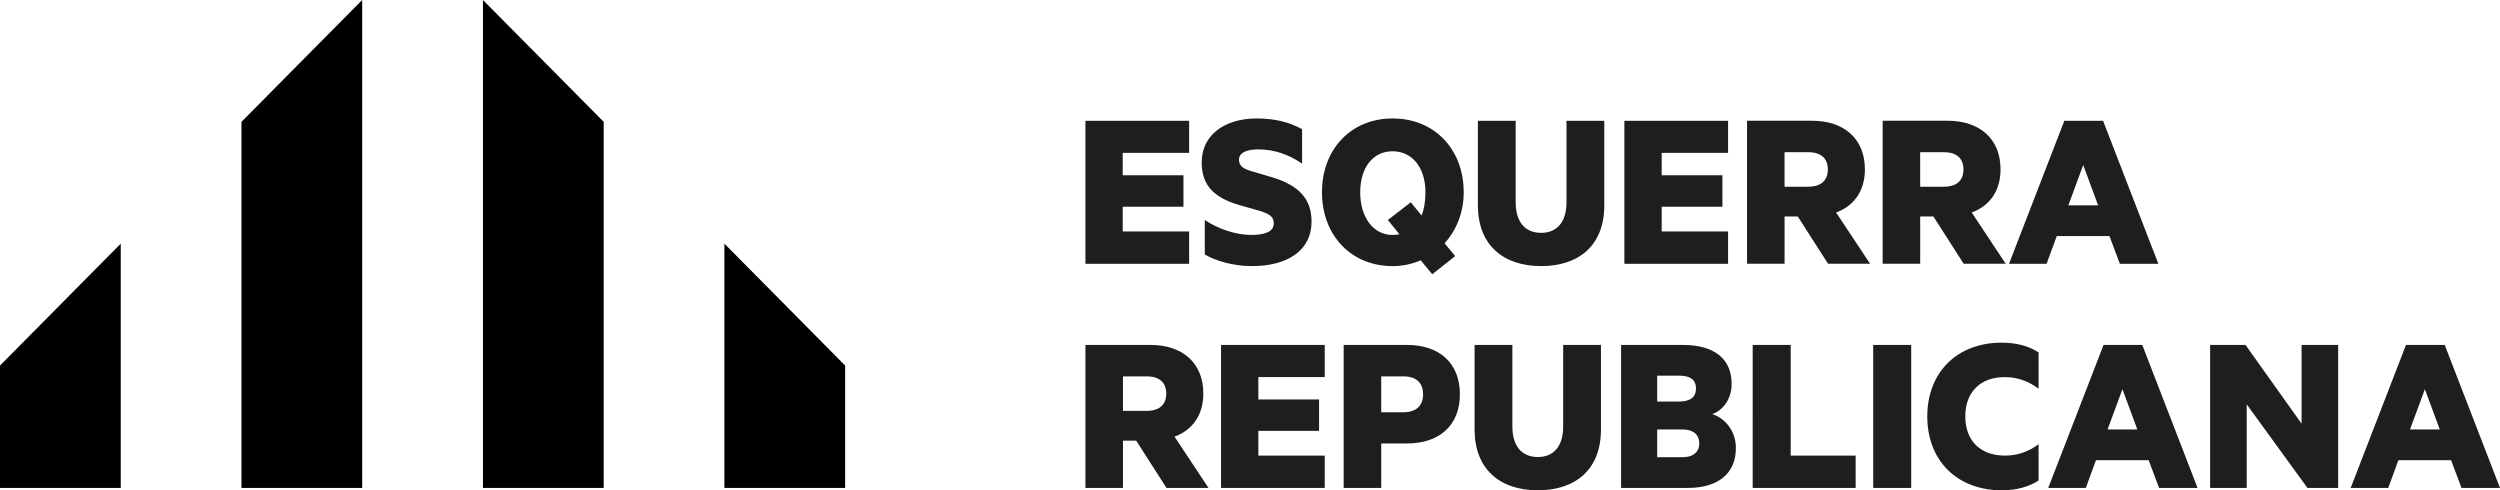 <?xml version="1.0" encoding="utf-8"?>
<!-- Generator: Adobe Illustrator 16.0.0, SVG Export Plug-In . SVG Version: 6.00 Build 0)  -->
<!DOCTYPE svg PUBLIC "-//W3C//DTD SVG 1.1//EN" "http://www.w3.org/Graphics/SVG/1.1/DTD/svg11.dtd">
<svg version="1.1" id="Capa_1" xmlns="http://www.w3.org/2000/svg" xmlns:xlink="http://www.w3.org/1999/xlink" x="0px" y="0px"
	 width="283.46px" height="55.59px" viewBox="0 0 283.46 55.59" enable-background="new 0 0 283.46 55.59" xml:space="preserve">
<path d="M82.136,55.327V27.628l13.69,13.819v13.879L82.136,55.327L82.136,55.327z M54.759,55.327V0l13.688,13.814v41.513H54.759z
	 M27.38,55.327V13.814L41.066,0v55.327H27.38z M0,55.327V41.448l13.69-13.819v27.698H0z"/>
<g>
	<path fill="#1E1E1C" d="M274.942,44.13l1.688,4.566h-3.375L274.942,44.13z M272.8,39.111l-6.27,16.212h4.26l1.149-3.142h5.978
		l1.176,3.142h4.367l-6.267-16.212H272.8z M265.109,39.111h-4.148v8.926l-6.354-8.926h-4.015v16.212h4.148v-9.478l6.887,9.478h3.481
		L265.109,39.111L265.109,39.111z M240.651,44.13l1.687,4.566h-3.373L240.651,44.13z M238.509,39.111l-6.27,16.212h4.26l1.151-3.142
		h5.974l1.178,3.142h4.367l-6.27-16.212H238.509z M218.523,47.217c0,5.049,3.426,8.373,8.438,8.373c1.738,0,3.135-0.425,4.182-1.109
		v-4.117c-1.184,0.896-2.467,1.294-3.834,1.294c-2.732,0-4.475-1.663-4.475-4.439c0-2.8,1.742-4.462,4.475-4.462
		c1.367,0,2.65,0.42,3.834,1.318v-4.117c-1.047-0.688-2.441-1.107-4.182-1.107C221.949,38.848,218.523,42.173,218.523,47.217
		 M216.701,39.111h-4.311v16.212h4.311V39.111z M198.726,55.323h11.676v-3.666h-7.365V39.111h-4.311V55.323z M187.899,48.693h2.894
		c1.207,0,1.881,0.609,1.881,1.588c0,0.928-0.674,1.56-1.881,1.56h-2.894V48.693z M187.899,45.53v-2.937h2.468
		c1.262,0,1.93,0.451,1.93,1.456c0,1.002-0.668,1.479-1.93,1.479L187.899,45.53L187.899,45.53z M194.142,46.953
		c1.207-0.422,2.197-1.688,2.197-3.434c0-2.903-2.062-4.408-5.489-4.408h-7.045v16.212h7.553c3.429,0,5.464-1.606,5.464-4.538
		C196.82,48.96,195.694,47.456,194.142,46.953 M174.373,55.59c4.34,0,7.149-2.431,7.149-6.863v-9.615h-4.282v9.219
		c0,2.298-1.098,3.486-2.867,3.486c-1.799,0-2.895-1.188-2.895-3.486v-9.219h-4.285v9.586
		C167.193,53.16,170.029,55.59,174.373,55.59 M161.355,44.709c0,1.217-0.697,2.036-2.252,2.036h-2.494v-4.071h2.494
		C160.658,42.674,161.355,43.468,161.355,44.709 M159.558,50.28c3.562,0,5.971-1.979,5.971-5.57c0-3.618-2.408-5.599-5.971-5.599
		h-7.207v16.212h4.259V50.28H159.558z M138.448,39.111v16.212h11.756v-3.666h-7.527v-2.802h6.884v-3.563h-6.884v-2.536h7.527v-3.645
		H138.448z M127.326,42.674h2.682c1.529,0,2.226,0.768,2.226,1.953c0,1.191-0.697,1.959-2.226,1.959h-2.682V42.674z M128.828,49.963
		l3.431,5.359h4.767l-3.854-5.81c2.007-0.739,3.265-2.426,3.265-4.887c0-3.536-2.437-5.517-5.972-5.517h-7.394v16.212h4.255v-5.359
		L128.828,49.963L128.828,49.963z"/>
	<path fill="#1E1E1C" d="M236.205,18.712l1.688,4.57h-3.376L236.205,18.712z M234.062,13.695l-6.271,16.213h4.26l1.156-3.144h5.971
		l1.179,3.144h4.366l-6.268-16.213H234.062z M217.718,17.257h2.678c1.529,0,2.229,0.766,2.229,1.955
		c0,1.191-0.697,1.957-2.229,1.957h-2.678V17.257z M219.218,24.546l3.434,5.361h4.764l-3.855-5.812
		c2.01-0.738,3.268-2.426,3.268-4.885c0-3.538-2.436-5.518-5.973-5.518h-7.393v16.213h4.256v-5.361L219.218,24.546L219.218,24.546z
		 M202.339,17.257h2.682c1.527,0,2.227,0.766,2.227,1.955c0,1.191-0.699,1.957-2.227,1.957h-2.682V17.257z M203.841,24.546
		l3.432,5.361h4.768l-3.856-5.812c2.007-0.738,3.265-2.426,3.265-4.885c0-3.538-2.434-5.518-5.974-5.518h-7.39v16.213h4.256v-5.361
		L203.841,24.546L203.841,24.546z M184.179,13.695v16.213h11.758v-3.667h-7.527v-2.804h6.885v-3.562h-6.885v-2.539h7.527v-3.642
		L184.179,13.695L184.179,13.695z M174.746,30.172c4.344,0,7.154-2.428,7.154-6.863v-9.614h-4.285v9.218
		c0,2.298-1.099,3.487-2.869,3.487c-1.795,0-2.893-1.189-2.893-3.487v-9.218h-4.284v9.588
		C167.569,27.745,170.406,30.172,174.746,30.172 M161.623,21.801c0,1.058-0.162,1.929-0.43,2.642l-1.234-1.506l-2.599,2.008
		l1.312,1.612c-0.236,0.054-0.508,0.081-0.774,0.081c-2.226,0-3.671-2.036-3.671-4.837c0-2.801,1.445-4.65,3.671-4.65
		C160.121,17.151,161.623,19,161.623,21.801 M162.396,31.098l2.598-2.062l-1.201-1.45c1.336-1.477,2.168-3.484,2.168-5.784
		c0-4.862-3.293-8.37-8.062-8.37c-4.744,0-8.009,3.508-8.009,8.37c0,4.837,3.265,8.371,8.009,8.371c1.127,0,2.225-0.237,3.188-0.659
		L162.396,31.098z M136.6,28.855c1.204,0.709,3.186,1.316,5.383,1.316c3.697,0,6.724-1.556,6.724-5.067
		c0-2.484-1.365-4.043-4.363-4.97l-2.494-0.739c-0.857-0.265-1.368-0.553-1.368-1.293c0-0.82,0.939-1.164,2.172-1.164
		c1.878,0,3.509,0.608,4.981,1.613v-3.906c-1.365-0.74-2.944-1.215-5.17-1.215c-3.457,0-6.213,1.768-6.213,4.988
		c0,2.695,1.526,4.042,4.285,4.836l2.493,0.713c0.885,0.315,1.396,0.58,1.396,1.374c0,1.004-1.182,1.296-2.547,1.296
		c-1.85,0-3.857-0.743-5.276-1.693v3.911H136.6z M123.071,13.695v16.213h11.758v-3.667h-7.53v-2.804h6.886v-3.562h-6.886v-2.539
		h7.53v-3.642L123.071,13.695L123.071,13.695z"/>
</g>
</svg>
